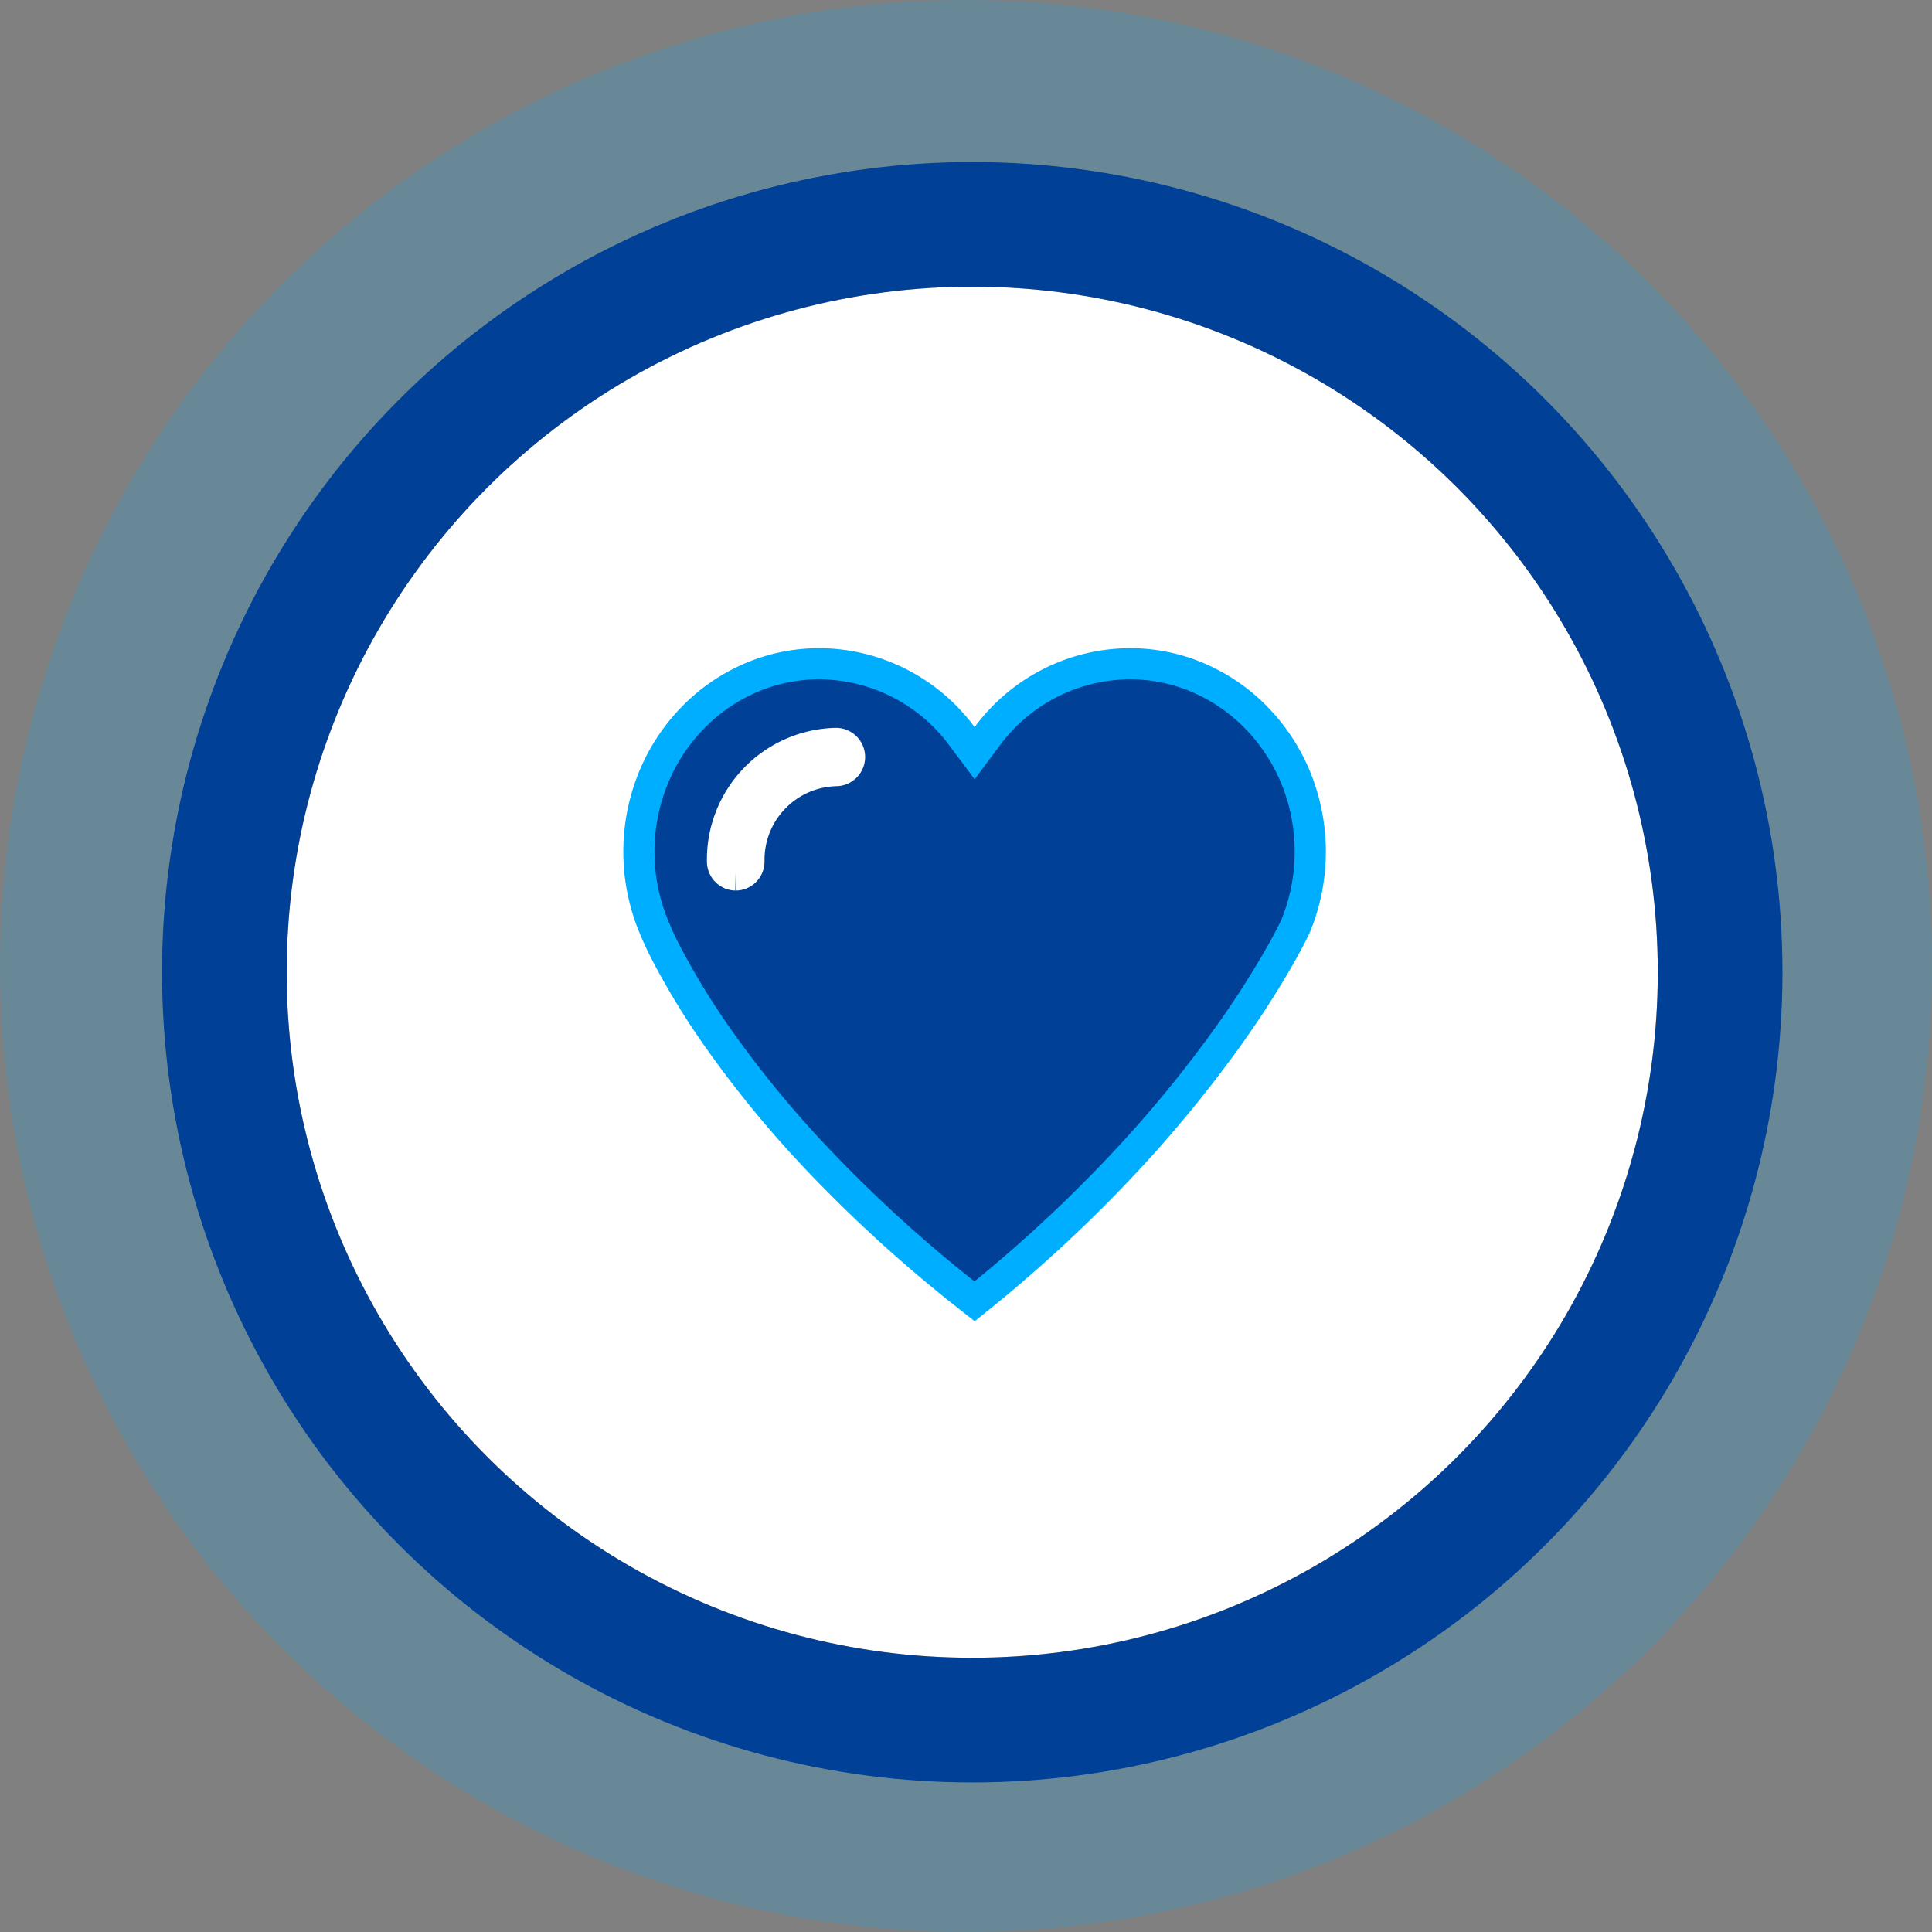 <svg xmlns="http://www.w3.org/2000/svg" width="168.455" height="168.455" viewBox="0 0 168.455 168.455">
  <rect x="0" y="0" width="168.455" height="168.455" fill="#808080" stroke="none"/>
  <g id="Group_149" data-name="Group 149" transform="translate(-1216.515 -2508.08)">
    <circle id="Ellipse_47" data-name="Ellipse 47" cx="84.228" cy="84.228" r="84.228" transform="translate(1216.515 2508.08)" fill="rgba(0,174,255,0.18)"/>
    <circle id="Ellipse_48" data-name="Ellipse 48" cx="70.643" cy="70.643" r="70.643" transform="translate(1230.644 2522.208)" fill="#004097"/>
    <g id="Group_146" data-name="Group 146">
      <circle id="healthy-b" cx="59.774" cy="59.774" r="59.774" transform="translate(1241.512 2533.076)"/>
    </g>
    <g id="Group_147" data-name="Group 147">
      <circle id="Ellipse_49" data-name="Ellipse 49" cx="59.774" cy="59.774" r="59.774" transform="translate(1241.512 2533.076)" fill="#fff"/>
    </g>
    <g id="Group_148" data-name="Group 148">
      <path id="Path_119" data-name="Path 119" d="M1301.319,2621.413l.171.134.171-.137a124,124,0,0,0,12.938-11.994,109.066,109.066,0,0,0,8.6-10.415,82.894,82.894,0,0,0,4.762-7.312c.775-1.352,1.3-2.37,1.516-2.853a17.062,17.062,0,0,0,.04-12.889,16.379,16.379,0,0,0-3.385-5.212,15.68,15.68,0,0,0-5-3.5,15.1,15.1,0,0,0-6.112-1.281,15.546,15.546,0,0,0-12.439,6.34l-1.089,1.459-1.089-1.459a15.546,15.546,0,0,0-12.439-6.34,15.1,15.1,0,0,0-6.112,1.281,15.68,15.68,0,0,0-5,3.5,16.352,16.352,0,0,0-3.385,5.212,17.052,17.052,0,0,0,.042,12.9,30.262,30.262,0,0,0,1.369,2.875,65.566,65.566,0,0,0,4.339,7,94.441,94.441,0,0,0,8.534,10.385,122.1,122.1,0,0,0,13.576,12.309Z" fill="#004097" stroke="#00aeff" stroke-width="2.717"/>
      <path id="Path_120" data-name="Path 120" d="M1280.664,2584.1a.9.9,0,0,1-.88-.913,9.848,9.848,0,0,1,9.649-10.014.914.914,0,0,1,0,1.827,8.051,8.051,0,0,0-7.888,8.187.9.9,0,0,1-.881.913" fill="#fff" stroke="#fff" stroke-width="3.26"/>
    </g>
  </g>
</svg>
